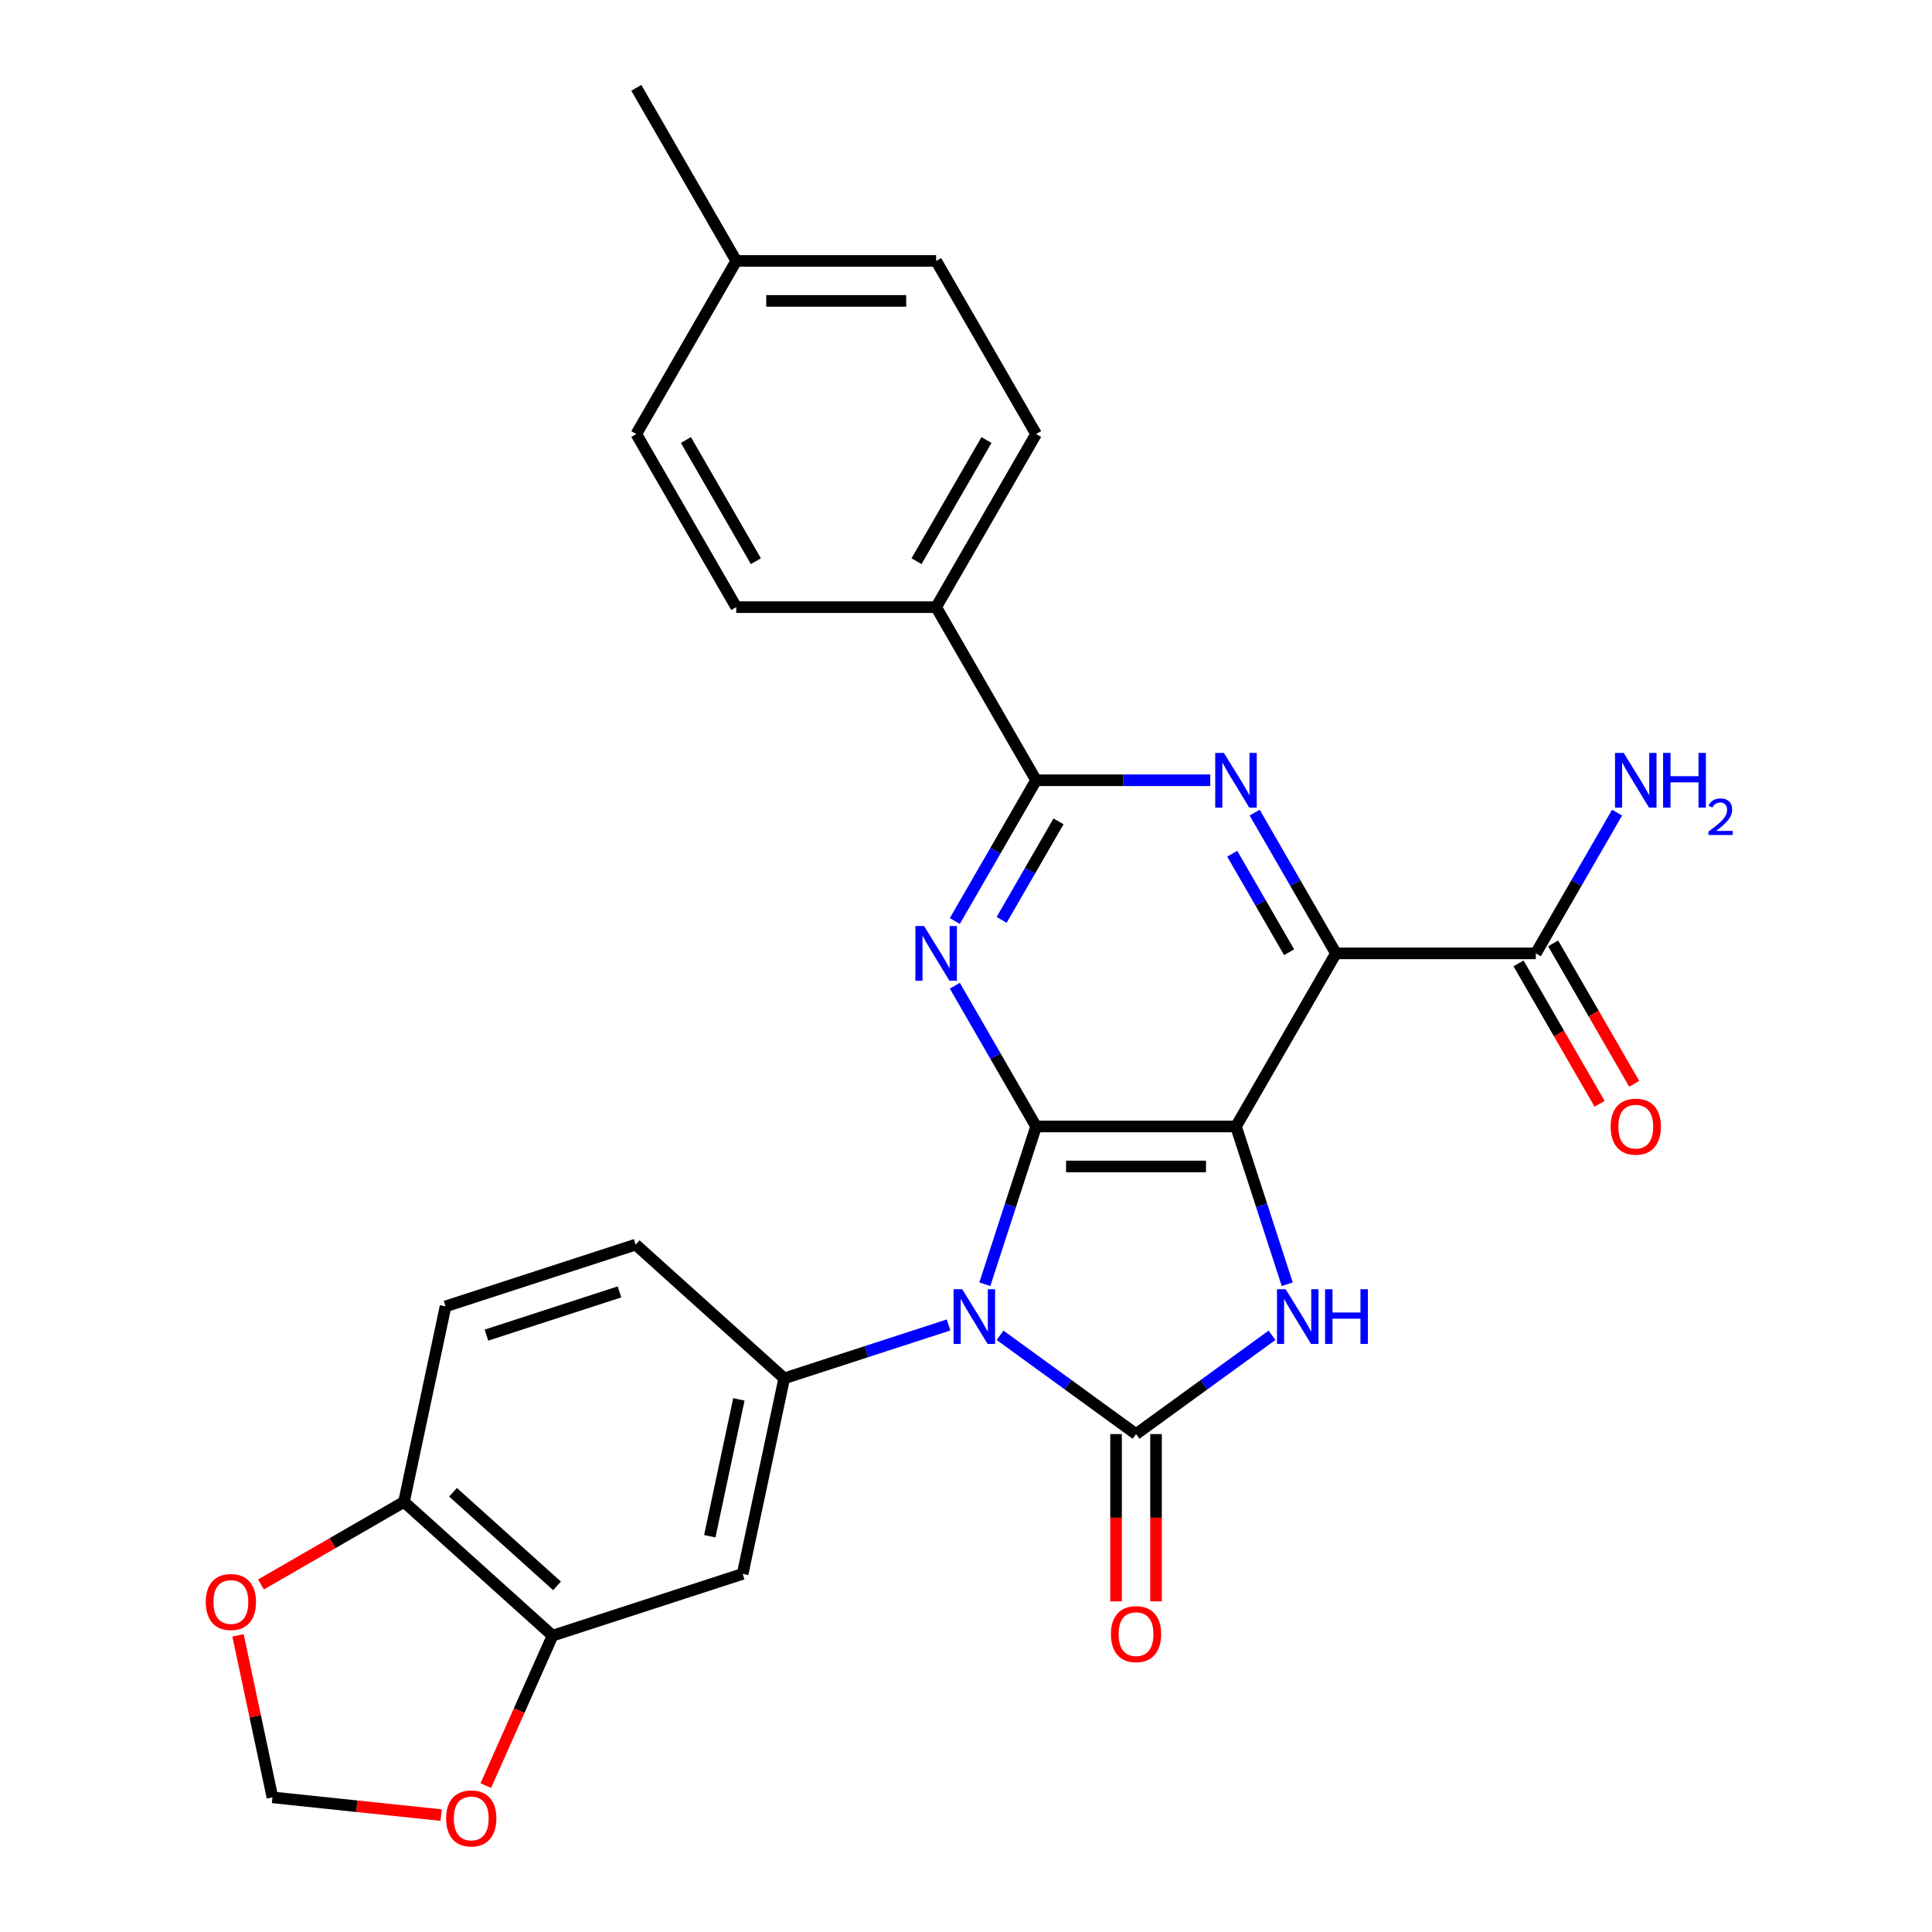 <?xml version='1.0' encoding='iso-8859-1'?>
<svg version='1.1' baseProfile='full'
              xmlns='http://www.w3.org/2000/svg'
                      xmlns:rdkit='http://www.rdkit.org/xml'
                      xmlns:xlink='http://www.w3.org/1999/xlink'
                  xml:space='preserve'
width='1000px' height='1000px' viewBox='0 0 1000 1000'>
<!-- END OF HEADER -->
<rect style='opacity:1.0;fill:#FFFFFF;stroke:none' width='1000' height='1000' x='0' y='0'> </rect>
<path class='bond-1' d='M 509.749,664.719 L 523.015,623.892' style='fill:none;fill-rule:evenodd;stroke:#0000FF;stroke-width:6px;stroke-linecap:butt;stroke-linejoin:miter;stroke-opacity:1' />
<path class='bond-1' d='M 523.015,623.892 L 536.28,583.066' style='fill:none;fill-rule:evenodd;stroke:#000000;stroke-width:6px;stroke-linecap:butt;stroke-linejoin:miter;stroke-opacity:1' />
<path class='bond-2' d='M 517.634,691.148 L 552.823,716.714' style='fill:none;fill-rule:evenodd;stroke:#0000FF;stroke-width:6px;stroke-linecap:butt;stroke-linejoin:miter;stroke-opacity:1' />
<path class='bond-2' d='M 552.823,716.714 L 588.012,742.28' style='fill:none;fill-rule:evenodd;stroke:#000000;stroke-width:6px;stroke-linecap:butt;stroke-linejoin:miter;stroke-opacity:1' />
<path class='bond-8' d='M 490.981,685.795 L 448.445,699.616' style='fill:none;fill-rule:evenodd;stroke:#0000FF;stroke-width:6px;stroke-linecap:butt;stroke-linejoin:miter;stroke-opacity:1' />
<path class='bond-8' d='M 448.445,699.616 L 405.908,713.437' style='fill:none;fill-rule:evenodd;stroke:#000000;stroke-width:6px;stroke-linecap:butt;stroke-linejoin:miter;stroke-opacity:1' />
<path class='bond-0' d='M 639.743,583.066 L 536.28,583.066' style='fill:none;fill-rule:evenodd;stroke:#000000;stroke-width:6px;stroke-linecap:butt;stroke-linejoin:miter;stroke-opacity:1' />
<path class='bond-0' d='M 624.224,603.759 L 551.799,603.759' style='fill:none;fill-rule:evenodd;stroke:#000000;stroke-width:6px;stroke-linecap:butt;stroke-linejoin:miter;stroke-opacity:1' />
<path class='bond-3' d='M 639.743,583.066 L 691.475,493.464' style='fill:none;fill-rule:evenodd;stroke:#000000;stroke-width:6px;stroke-linecap:butt;stroke-linejoin:miter;stroke-opacity:1' />
<path class='bond-28' d='M 639.743,583.066 L 653.009,623.892' style='fill:none;fill-rule:evenodd;stroke:#000000;stroke-width:6px;stroke-linecap:butt;stroke-linejoin:miter;stroke-opacity:1' />
<path class='bond-28' d='M 653.009,623.892 L 666.274,664.719' style='fill:none;fill-rule:evenodd;stroke:#0000FF;stroke-width:6px;stroke-linecap:butt;stroke-linejoin:miter;stroke-opacity:1' />
<path class='bond-5' d='M 536.28,583.066 L 515.248,546.638' style='fill:none;fill-rule:evenodd;stroke:#000000;stroke-width:6px;stroke-linecap:butt;stroke-linejoin:miter;stroke-opacity:1' />
<path class='bond-5' d='M 515.248,546.638 L 494.217,510.211' style='fill:none;fill-rule:evenodd;stroke:#0000FF;stroke-width:6px;stroke-linecap:butt;stroke-linejoin:miter;stroke-opacity:1' />
<path class='bond-4' d='M 588.012,742.28 L 623.2,716.714' style='fill:none;fill-rule:evenodd;stroke:#000000;stroke-width:6px;stroke-linecap:butt;stroke-linejoin:miter;stroke-opacity:1' />
<path class='bond-4' d='M 623.2,716.714 L 658.389,691.148' style='fill:none;fill-rule:evenodd;stroke:#0000FF;stroke-width:6px;stroke-linecap:butt;stroke-linejoin:miter;stroke-opacity:1' />
<path class='bond-12' d='M 577.665,742.28 L 577.665,785.558' style='fill:none;fill-rule:evenodd;stroke:#000000;stroke-width:6px;stroke-linecap:butt;stroke-linejoin:miter;stroke-opacity:1' />
<path class='bond-12' d='M 577.665,785.558 L 577.665,828.836' style='fill:none;fill-rule:evenodd;stroke:#FF0000;stroke-width:6px;stroke-linecap:butt;stroke-linejoin:miter;stroke-opacity:1' />
<path class='bond-12' d='M 598.358,742.28 L 598.358,785.558' style='fill:none;fill-rule:evenodd;stroke:#000000;stroke-width:6px;stroke-linecap:butt;stroke-linejoin:miter;stroke-opacity:1' />
<path class='bond-12' d='M 598.358,785.558 L 598.358,828.836' style='fill:none;fill-rule:evenodd;stroke:#FF0000;stroke-width:6px;stroke-linecap:butt;stroke-linejoin:miter;stroke-opacity:1' />
<path class='bond-9' d='M 691.475,493.464 L 794.938,493.464' style='fill:none;fill-rule:evenodd;stroke:#000000;stroke-width:6px;stroke-linecap:butt;stroke-linejoin:miter;stroke-opacity:1' />
<path class='bond-30' d='M 691.475,493.464 L 670.443,457.036' style='fill:none;fill-rule:evenodd;stroke:#000000;stroke-width:6px;stroke-linecap:butt;stroke-linejoin:miter;stroke-opacity:1' />
<path class='bond-30' d='M 670.443,457.036 L 649.412,420.609' style='fill:none;fill-rule:evenodd;stroke:#0000FF;stroke-width:6px;stroke-linecap:butt;stroke-linejoin:miter;stroke-opacity:1' />
<path class='bond-30' d='M 667.245,492.882 L 652.523,467.383' style='fill:none;fill-rule:evenodd;stroke:#000000;stroke-width:6px;stroke-linecap:butt;stroke-linejoin:miter;stroke-opacity:1' />
<path class='bond-30' d='M 652.523,467.383 L 637.801,441.883' style='fill:none;fill-rule:evenodd;stroke:#0000FF;stroke-width:6px;stroke-linecap:butt;stroke-linejoin:miter;stroke-opacity:1' />
<path class='bond-7' d='M 494.217,476.717 L 515.248,440.29' style='fill:none;fill-rule:evenodd;stroke:#0000FF;stroke-width:6px;stroke-linecap:butt;stroke-linejoin:miter;stroke-opacity:1' />
<path class='bond-7' d='M 515.248,440.29 L 536.28,403.862' style='fill:none;fill-rule:evenodd;stroke:#000000;stroke-width:6px;stroke-linecap:butt;stroke-linejoin:miter;stroke-opacity:1' />
<path class='bond-7' d='M 518.447,476.135 L 533.169,450.636' style='fill:none;fill-rule:evenodd;stroke:#0000FF;stroke-width:6px;stroke-linecap:butt;stroke-linejoin:miter;stroke-opacity:1' />
<path class='bond-7' d='M 533.169,450.636 L 547.891,425.137' style='fill:none;fill-rule:evenodd;stroke:#000000;stroke-width:6px;stroke-linecap:butt;stroke-linejoin:miter;stroke-opacity:1' />
<path class='bond-6' d='M 626.417,403.862 L 581.348,403.862' style='fill:none;fill-rule:evenodd;stroke:#0000FF;stroke-width:6px;stroke-linecap:butt;stroke-linejoin:miter;stroke-opacity:1' />
<path class='bond-6' d='M 581.348,403.862 L 536.28,403.862' style='fill:none;fill-rule:evenodd;stroke:#000000;stroke-width:6px;stroke-linecap:butt;stroke-linejoin:miter;stroke-opacity:1' />
<path class='bond-13' d='M 536.28,403.862 L 484.548,314.26' style='fill:none;fill-rule:evenodd;stroke:#000000;stroke-width:6px;stroke-linecap:butt;stroke-linejoin:miter;stroke-opacity:1' />
<path class='bond-10' d='M 405.908,713.437 L 384.397,814.64' style='fill:none;fill-rule:evenodd;stroke:#000000;stroke-width:6px;stroke-linecap:butt;stroke-linejoin:miter;stroke-opacity:1' />
<path class='bond-10' d='M 382.441,724.315 L 367.383,795.157' style='fill:none;fill-rule:evenodd;stroke:#000000;stroke-width:6px;stroke-linecap:butt;stroke-linejoin:miter;stroke-opacity:1' />
<path class='bond-17' d='M 405.908,713.437 L 329.02,644.207' style='fill:none;fill-rule:evenodd;stroke:#000000;stroke-width:6px;stroke-linecap:butt;stroke-linejoin:miter;stroke-opacity:1' />
<path class='bond-19' d='M 785.978,498.637 L 806.963,534.985' style='fill:none;fill-rule:evenodd;stroke:#000000;stroke-width:6px;stroke-linecap:butt;stroke-linejoin:miter;stroke-opacity:1' />
<path class='bond-19' d='M 806.963,534.985 L 827.949,571.332' style='fill:none;fill-rule:evenodd;stroke:#FF0000;stroke-width:6px;stroke-linecap:butt;stroke-linejoin:miter;stroke-opacity:1' />
<path class='bond-19' d='M 803.898,488.291 L 824.884,524.638' style='fill:none;fill-rule:evenodd;stroke:#000000;stroke-width:6px;stroke-linecap:butt;stroke-linejoin:miter;stroke-opacity:1' />
<path class='bond-19' d='M 824.884,524.638 L 845.869,560.986' style='fill:none;fill-rule:evenodd;stroke:#FF0000;stroke-width:6px;stroke-linecap:butt;stroke-linejoin:miter;stroke-opacity:1' />
<path class='bond-23' d='M 794.938,493.464 L 815.97,457.036' style='fill:none;fill-rule:evenodd;stroke:#000000;stroke-width:6px;stroke-linecap:butt;stroke-linejoin:miter;stroke-opacity:1' />
<path class='bond-23' d='M 815.97,457.036 L 837.001,420.609' style='fill:none;fill-rule:evenodd;stroke:#0000FF;stroke-width:6px;stroke-linecap:butt;stroke-linejoin:miter;stroke-opacity:1' />
<path class='bond-11' d='M 384.397,814.64 L 285.998,846.612' style='fill:none;fill-rule:evenodd;stroke:#000000;stroke-width:6px;stroke-linecap:butt;stroke-linejoin:miter;stroke-opacity:1' />
<path class='bond-15' d='M 285.998,846.612 L 268.72,885.418' style='fill:none;fill-rule:evenodd;stroke:#000000;stroke-width:6px;stroke-linecap:butt;stroke-linejoin:miter;stroke-opacity:1' />
<path class='bond-15' d='M 268.72,885.418 L 251.443,924.224' style='fill:none;fill-rule:evenodd;stroke:#FF0000;stroke-width:6px;stroke-linecap:butt;stroke-linejoin:miter;stroke-opacity:1' />
<path class='bond-29' d='M 285.998,846.612 L 209.109,777.381' style='fill:none;fill-rule:evenodd;stroke:#000000;stroke-width:6px;stroke-linecap:butt;stroke-linejoin:miter;stroke-opacity:1' />
<path class='bond-29' d='M 288.311,820.849 L 234.489,772.388' style='fill:none;fill-rule:evenodd;stroke:#000000;stroke-width:6px;stroke-linecap:butt;stroke-linejoin:miter;stroke-opacity:1' />
<path class='bond-21' d='M 484.548,314.26 L 536.28,224.658' style='fill:none;fill-rule:evenodd;stroke:#000000;stroke-width:6px;stroke-linecap:butt;stroke-linejoin:miter;stroke-opacity:1' />
<path class='bond-21' d='M 474.388,290.474 L 510.6,227.752' style='fill:none;fill-rule:evenodd;stroke:#000000;stroke-width:6px;stroke-linecap:butt;stroke-linejoin:miter;stroke-opacity:1' />
<path class='bond-22' d='M 484.548,314.26 L 381.085,314.26' style='fill:none;fill-rule:evenodd;stroke:#000000;stroke-width:6px;stroke-linecap:butt;stroke-linejoin:miter;stroke-opacity:1' />
<path class='bond-14' d='M 209.109,777.381 L 230.621,676.179' style='fill:none;fill-rule:evenodd;stroke:#000000;stroke-width:6px;stroke-linecap:butt;stroke-linejoin:miter;stroke-opacity:1' />
<path class='bond-16' d='M 209.109,777.381 L 172.102,798.748' style='fill:none;fill-rule:evenodd;stroke:#000000;stroke-width:6px;stroke-linecap:butt;stroke-linejoin:miter;stroke-opacity:1' />
<path class='bond-16' d='M 172.102,798.748 L 135.094,820.114' style='fill:none;fill-rule:evenodd;stroke:#FF0000;stroke-width:6px;stroke-linecap:butt;stroke-linejoin:miter;stroke-opacity:1' />
<path class='bond-18' d='M 228.329,939.492 L 184.674,934.904' style='fill:none;fill-rule:evenodd;stroke:#FF0000;stroke-width:6px;stroke-linecap:butt;stroke-linejoin:miter;stroke-opacity:1' />
<path class='bond-18' d='M 184.674,934.904 L 141.019,930.315' style='fill:none;fill-rule:evenodd;stroke:#000000;stroke-width:6px;stroke-linecap:butt;stroke-linejoin:miter;stroke-opacity:1' />
<path class='bond-31' d='M 123.195,846.459 L 132.107,888.387' style='fill:none;fill-rule:evenodd;stroke:#FF0000;stroke-width:6px;stroke-linecap:butt;stroke-linejoin:miter;stroke-opacity:1' />
<path class='bond-31' d='M 132.107,888.387 L 141.019,930.315' style='fill:none;fill-rule:evenodd;stroke:#000000;stroke-width:6px;stroke-linecap:butt;stroke-linejoin:miter;stroke-opacity:1' />
<path class='bond-20' d='M 329.02,644.207 L 230.621,676.179' style='fill:none;fill-rule:evenodd;stroke:#000000;stroke-width:6px;stroke-linecap:butt;stroke-linejoin:miter;stroke-opacity:1' />
<path class='bond-20' d='M 320.655,668.683 L 251.775,691.063' style='fill:none;fill-rule:evenodd;stroke:#000000;stroke-width:6px;stroke-linecap:butt;stroke-linejoin:miter;stroke-opacity:1' />
<path class='bond-24' d='M 536.28,224.658 L 484.548,135.056' style='fill:none;fill-rule:evenodd;stroke:#000000;stroke-width:6px;stroke-linecap:butt;stroke-linejoin:miter;stroke-opacity:1' />
<path class='bond-25' d='M 381.085,314.26 L 329.353,224.658' style='fill:none;fill-rule:evenodd;stroke:#000000;stroke-width:6px;stroke-linecap:butt;stroke-linejoin:miter;stroke-opacity:1' />
<path class='bond-25' d='M 391.245,290.474 L 355.033,227.752' style='fill:none;fill-rule:evenodd;stroke:#000000;stroke-width:6px;stroke-linecap:butt;stroke-linejoin:miter;stroke-opacity:1' />
<path class='bond-32' d='M 484.548,135.056 L 381.085,135.056' style='fill:none;fill-rule:evenodd;stroke:#000000;stroke-width:6px;stroke-linecap:butt;stroke-linejoin:miter;stroke-opacity:1' />
<path class='bond-32' d='M 469.029,155.749 L 396.604,155.749' style='fill:none;fill-rule:evenodd;stroke:#000000;stroke-width:6px;stroke-linecap:butt;stroke-linejoin:miter;stroke-opacity:1' />
<path class='bond-26' d='M 329.353,224.658 L 381.085,135.056' style='fill:none;fill-rule:evenodd;stroke:#000000;stroke-width:6px;stroke-linecap:butt;stroke-linejoin:miter;stroke-opacity:1' />
<path class='bond-27' d='M 381.085,135.056 L 329.353,45.455' style='fill:none;fill-rule:evenodd;stroke:#000000;stroke-width:6px;stroke-linecap:butt;stroke-linejoin:miter;stroke-opacity:1' />
<path  class='atom-0' d='M 498.048 667.305
L 507.328 682.305
Q 508.248 683.785, 509.728 686.465
Q 511.208 689.145, 511.288 689.305
L 511.288 667.305
L 515.048 667.305
L 515.048 695.625
L 511.168 695.625
L 501.208 679.225
Q 500.048 677.305, 498.808 675.105
Q 497.608 672.905, 497.248 672.225
L 497.248 695.625
L 493.568 695.625
L 493.568 667.305
L 498.048 667.305
' fill='#0000FF'/>
<path  class='atom-5' d='M 665.455 667.305
L 674.735 682.305
Q 675.655 683.785, 677.135 686.465
Q 678.615 689.145, 678.695 689.305
L 678.695 667.305
L 682.455 667.305
L 682.455 695.625
L 678.575 695.625
L 668.615 679.225
Q 667.455 677.305, 666.215 675.105
Q 665.015 672.905, 664.655 672.225
L 664.655 695.625
L 660.975 695.625
L 660.975 667.305
L 665.455 667.305
' fill='#0000FF'/>
<path  class='atom-5' d='M 685.855 667.305
L 689.695 667.305
L 689.695 679.345
L 704.175 679.345
L 704.175 667.305
L 708.015 667.305
L 708.015 695.625
L 704.175 695.625
L 704.175 682.545
L 689.695 682.545
L 689.695 695.625
L 685.855 695.625
L 685.855 667.305
' fill='#0000FF'/>
<path  class='atom-6' d='M 478.288 479.304
L 487.568 494.304
Q 488.488 495.784, 489.968 498.464
Q 491.448 501.144, 491.528 501.304
L 491.528 479.304
L 495.288 479.304
L 495.288 507.624
L 491.408 507.624
L 481.448 491.224
Q 480.288 489.304, 479.048 487.104
Q 477.848 484.904, 477.488 484.224
L 477.488 507.624
L 473.808 507.624
L 473.808 479.304
L 478.288 479.304
' fill='#0000FF'/>
<path  class='atom-7' d='M 633.483 389.702
L 642.763 404.702
Q 643.683 406.182, 645.163 408.862
Q 646.643 411.542, 646.723 411.702
L 646.723 389.702
L 650.483 389.702
L 650.483 418.022
L 646.603 418.022
L 636.643 401.622
Q 635.483 399.702, 634.243 397.502
Q 633.043 395.302, 632.683 394.622
L 632.683 418.022
L 629.003 418.022
L 629.003 389.702
L 633.483 389.702
' fill='#0000FF'/>
<path  class='atom-13' d='M 575.012 845.823
Q 575.012 839.023, 578.372 835.223
Q 581.732 831.423, 588.012 831.423
Q 594.292 831.423, 597.652 835.223
Q 601.012 839.023, 601.012 845.823
Q 601.012 852.703, 597.612 856.623
Q 594.212 860.503, 588.012 860.503
Q 581.772 860.503, 578.372 856.623
Q 575.012 852.743, 575.012 845.823
M 588.012 857.303
Q 592.332 857.303, 594.652 854.423
Q 597.012 851.503, 597.012 845.823
Q 597.012 840.263, 594.652 837.463
Q 592.332 834.623, 588.012 834.623
Q 583.692 834.623, 581.332 837.423
Q 579.012 840.223, 579.012 845.823
Q 579.012 851.543, 581.332 854.423
Q 583.692 857.303, 588.012 857.303
' fill='#FF0000'/>
<path  class='atom-16' d='M 230.915 941.21
Q 230.915 934.41, 234.275 930.61
Q 237.635 926.81, 243.915 926.81
Q 250.195 926.81, 253.555 930.61
Q 256.915 934.41, 256.915 941.21
Q 256.915 948.09, 253.515 952.01
Q 250.115 955.89, 243.915 955.89
Q 237.675 955.89, 234.275 952.01
Q 230.915 948.13, 230.915 941.21
M 243.915 952.69
Q 248.235 952.69, 250.555 949.81
Q 252.915 946.89, 252.915 941.21
Q 252.915 935.65, 250.555 932.85
Q 248.235 930.01, 243.915 930.01
Q 239.595 930.01, 237.235 932.81
Q 234.915 935.61, 234.915 941.21
Q 234.915 946.93, 237.235 949.81
Q 239.595 952.69, 243.915 952.69
' fill='#FF0000'/>
<path  class='atom-17' d='M 106.508 829.193
Q 106.508 822.393, 109.868 818.593
Q 113.228 814.793, 119.508 814.793
Q 125.788 814.793, 129.148 818.593
Q 132.508 822.393, 132.508 829.193
Q 132.508 836.073, 129.108 839.993
Q 125.708 843.873, 119.508 843.873
Q 113.268 843.873, 109.868 839.993
Q 106.508 836.113, 106.508 829.193
M 119.508 840.673
Q 123.828 840.673, 126.148 837.793
Q 128.508 834.873, 128.508 829.193
Q 128.508 823.633, 126.148 820.833
Q 123.828 817.993, 119.508 817.993
Q 115.188 817.993, 112.828 820.793
Q 110.508 823.593, 110.508 829.193
Q 110.508 834.913, 112.828 837.793
Q 115.188 840.673, 119.508 840.673
' fill='#FF0000'/>
<path  class='atom-20' d='M 833.67 583.146
Q 833.67 576.346, 837.03 572.546
Q 840.39 568.746, 846.67 568.746
Q 852.95 568.746, 856.31 572.546
Q 859.67 576.346, 859.67 583.146
Q 859.67 590.026, 856.27 593.946
Q 852.87 597.826, 846.67 597.826
Q 840.43 597.826, 837.03 593.946
Q 833.67 590.066, 833.67 583.146
M 846.67 594.626
Q 850.99 594.626, 853.31 591.746
Q 855.67 588.826, 855.67 583.146
Q 855.67 577.586, 853.31 574.786
Q 850.99 571.946, 846.67 571.946
Q 842.35 571.946, 839.99 574.746
Q 837.67 577.546, 837.67 583.146
Q 837.67 588.866, 839.99 591.746
Q 842.35 594.626, 846.67 594.626
' fill='#FF0000'/>
<path  class='atom-24' d='M 840.41 389.702
L 849.69 404.702
Q 850.61 406.182, 852.09 408.862
Q 853.57 411.542, 853.65 411.702
L 853.65 389.702
L 857.41 389.702
L 857.41 418.022
L 853.53 418.022
L 843.57 401.622
Q 842.41 399.702, 841.17 397.502
Q 839.97 395.302, 839.61 394.622
L 839.61 418.022
L 835.93 418.022
L 835.93 389.702
L 840.41 389.702
' fill='#0000FF'/>
<path  class='atom-24' d='M 860.81 389.702
L 864.65 389.702
L 864.65 401.742
L 879.13 401.742
L 879.13 389.702
L 882.97 389.702
L 882.97 418.022
L 879.13 418.022
L 879.13 404.942
L 864.65 404.942
L 864.65 418.022
L 860.81 418.022
L 860.81 389.702
' fill='#0000FF'/>
<path  class='atom-24' d='M 884.343 417.029
Q 885.029 415.26, 886.666 414.283
Q 888.303 413.28, 890.573 413.28
Q 893.398 413.28, 894.982 414.811
Q 896.566 416.342, 896.566 419.061
Q 896.566 421.833, 894.507 424.421
Q 892.474 427.008, 888.25 430.07
L 896.883 430.07
L 896.883 432.182
L 884.29 432.182
L 884.29 430.413
Q 887.775 427.932, 889.834 426.084
Q 891.92 424.236, 892.923 422.573
Q 893.926 420.909, 893.926 419.193
Q 893.926 417.398, 893.028 416.395
Q 892.131 415.392, 890.573 415.392
Q 889.068 415.392, 888.065 415.999
Q 887.062 416.606, 886.349 417.953
L 884.343 417.029
' fill='#0000FF'/>
</svg>
